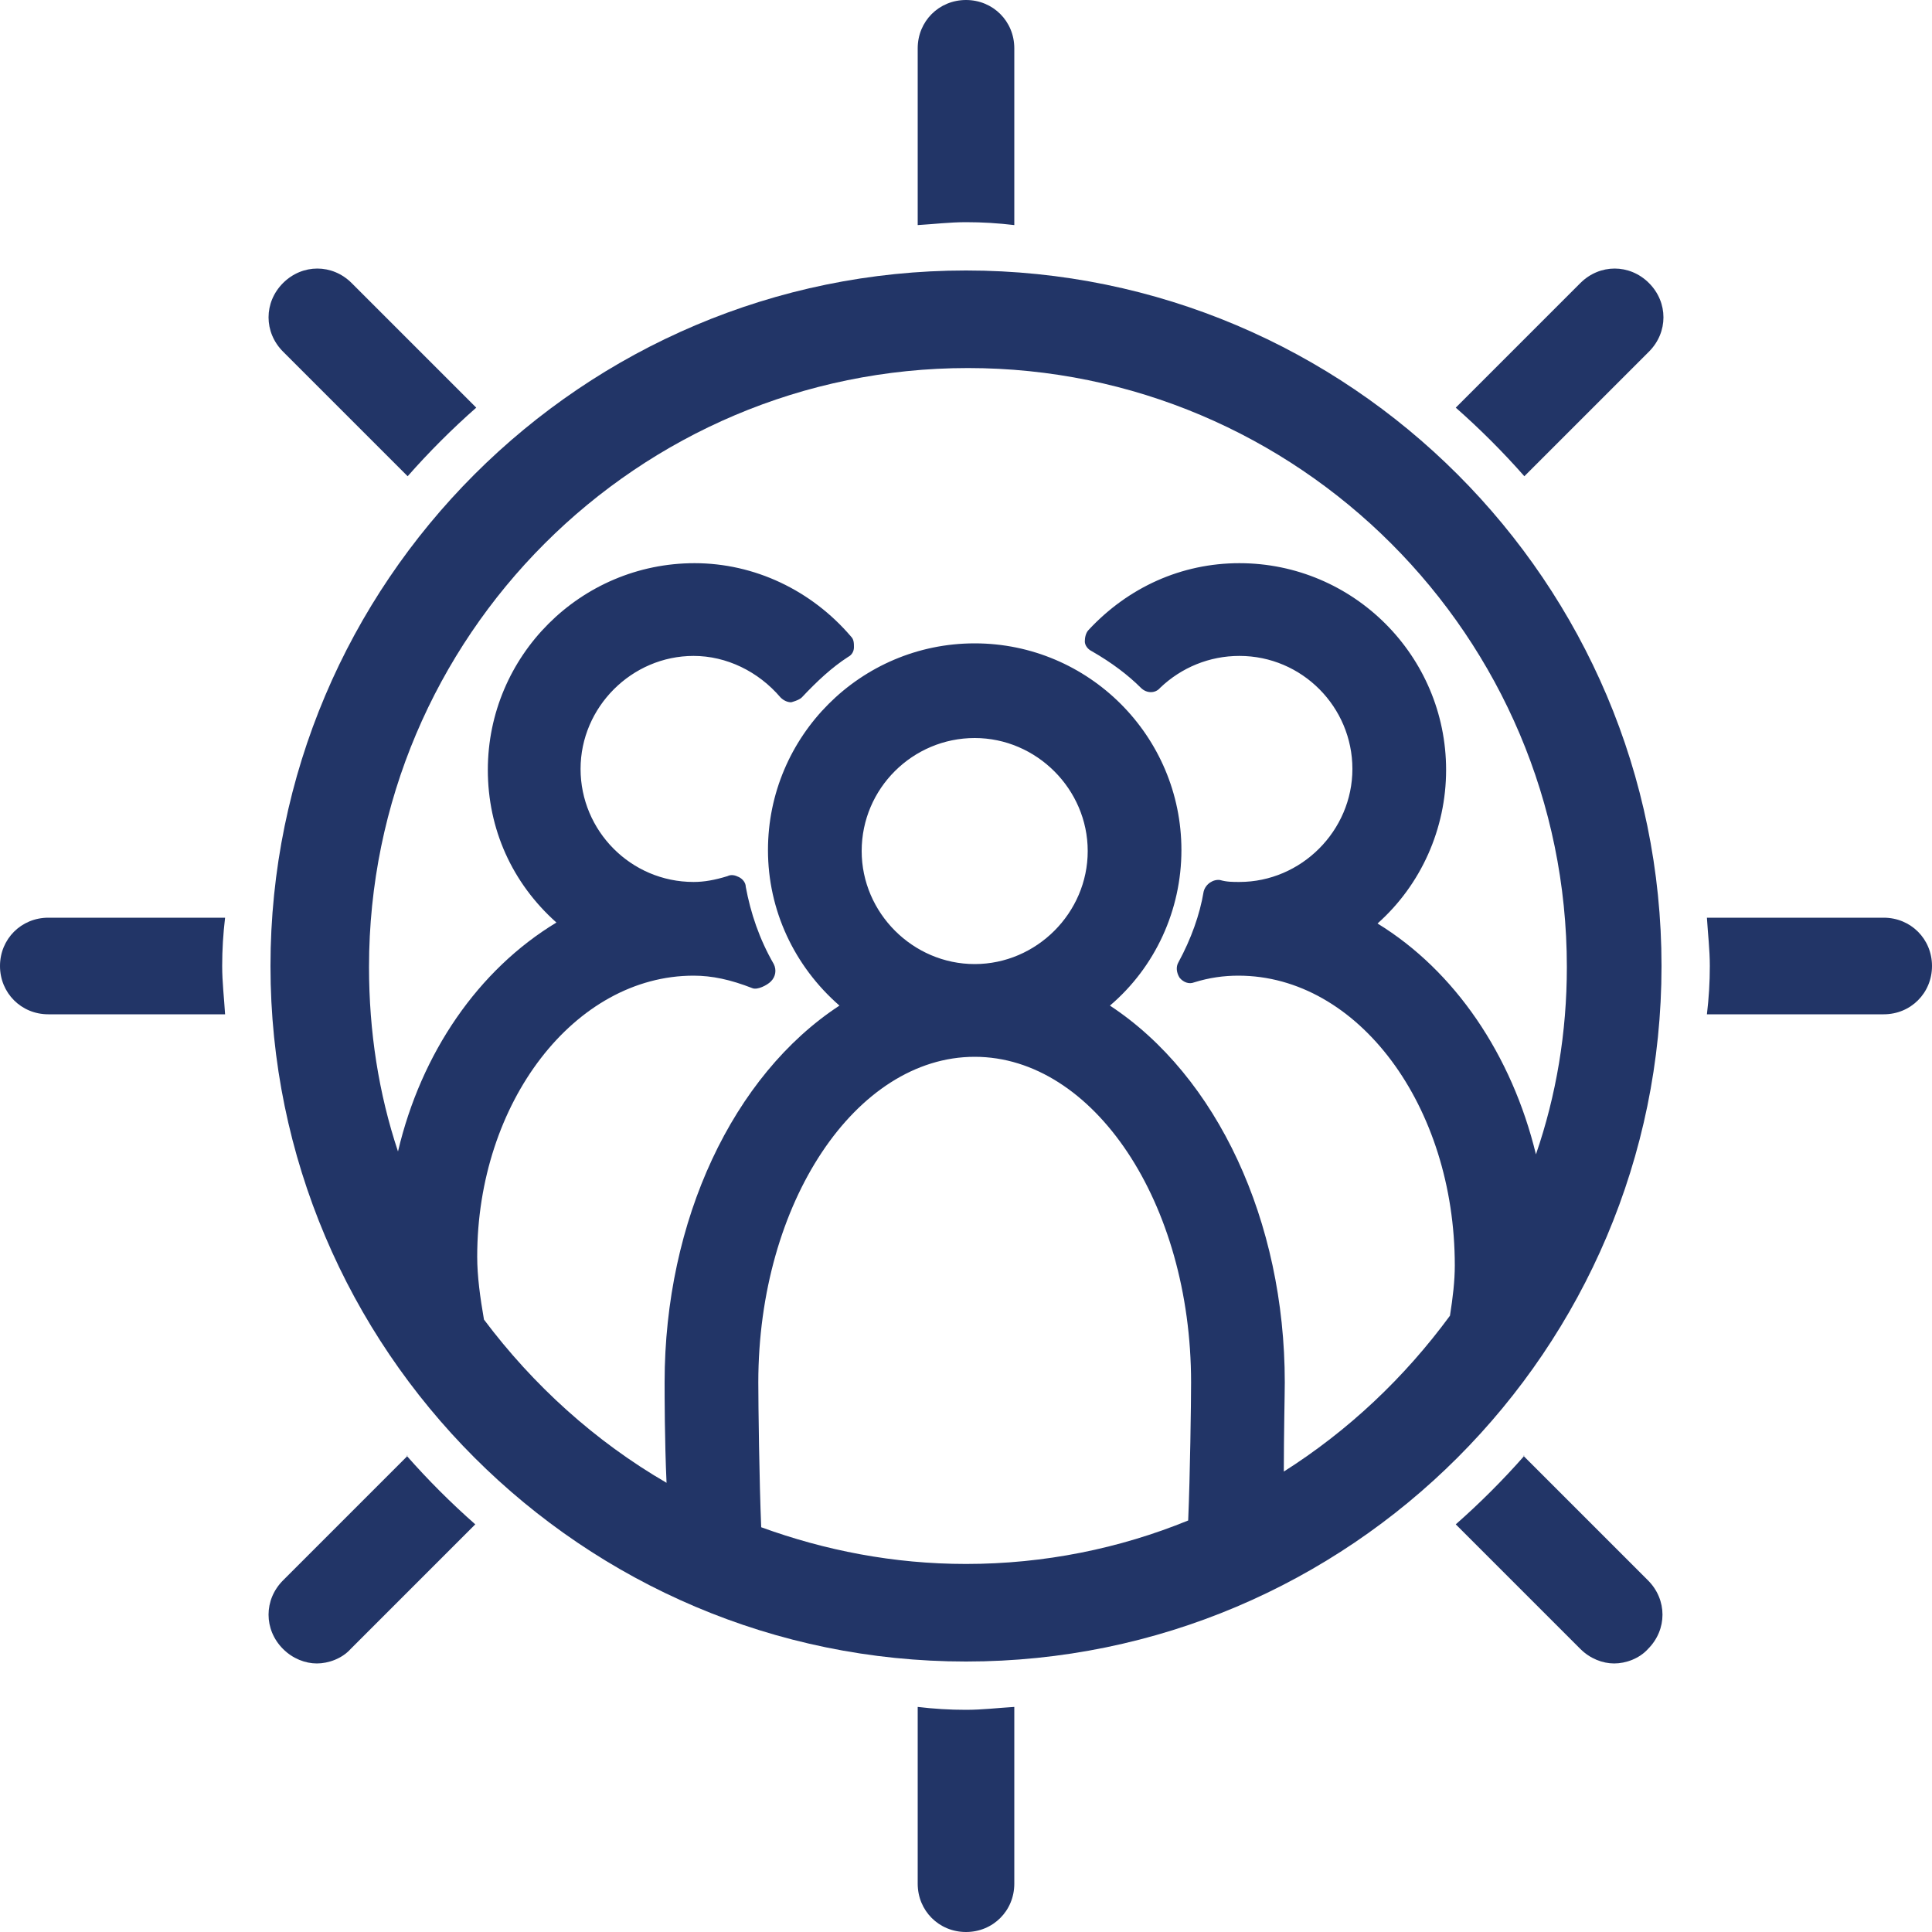 <?xml version="1.0" encoding="UTF-8"?>
<svg xmlns="http://www.w3.org/2000/svg" id="Ebene_2" data-name="Ebene 2" viewBox="0 0 20 20">
  <defs>
    <style>
      .cls-1 {
        fill: #223567;
      }
    </style>
  </defs>
  <g id="Ebene_1-2" data-name="Ebene 1">
    <g>
      <g>
        <path class="cls-1" d="m4.22,4.93c.22-.25.46-.49.71-.71l-1.29-1.29c-.2-.2-.51-.2-.71,0s-.2.51,0,.71l1.29,1.29Z"></path>
        <path class="cls-1" d="m2.3,10c0-.17.01-.33.03-.5H.5c-.28,0-.5.22-.5.5s.22.5.5.5h1.83c-.01-.17-.03-.33-.03-.5Z"></path>
        <path class="cls-1" d="m10,2.3c.17,0,.33.01.5.03V.5c0-.28-.22-.5-.5-.5s-.5.22-.5.5v1.83c.17-.01.33-.03.5-.03Z"></path>
        <path class="cls-1" d="m15.78,4.93l1.29-1.29c.2-.2.2-.51,0-.71s-.51-.2-.71,0l-1.29,1.29c.25.22.49.46.71.71Z"></path>
        <path class="cls-1" d="m10,17.7c-.17,0-.33-.01-.5-.03v1.83c0,.28.22.5.5.5s.5-.22.5-.5v-1.83c-.17.01-.33.03-.5.03Z"></path>
        <path class="cls-1" d="m19.5,9.5h-1.83c.01.17.03.33.03.5s-.01.33-.03.5h1.83c.28,0,.5-.22.5-.5s-.22-.5-.5-.5Z"></path>
        <path class="cls-1" d="m15.78,15.07c-.22.25-.46.49-.71.71l1.29,1.29c.1.1.23.15.35.15s.26-.05.35-.15c.2-.2.2-.51,0-.71l-1.29-1.29Z"></path>
        <path class="cls-1" d="m4.22,15.07l-1.29,1.29c-.2.2-.2.51,0,.71.1.1.23.15.35.15s.26-.05.35-.15l1.29-1.29c-.25-.22-.49-.46-.71-.71Z"></path>
      </g>
      <path class="cls-1" d="m10,2.8c-3.97,0-7.2,3.23-7.2,7.2s3.23,7.2,7.2,7.2,7.2-3.23,7.2-7.2-3.23-7.2-7.2-7.2Zm-2.12,13.01c-.02-.47-.03-1.27-.03-1.5,0-1.86,1.01-3.37,2.24-3.37s2.24,1.51,2.24,3.37c0,.21-.01.96-.03,1.43-.71.29-1.49.45-2.3.45-.75,0-1.46-.14-2.12-.38Zm1.04-7c0-.65.53-1.17,1.17-1.17s1.17.53,1.17,1.17-.53,1.17-1.17,1.17-1.17-.53-1.17-1.17Zm4.37,6.43c0-.4.01-.81.01-.93,0-1.67-.7-3.17-1.81-3.9.47-.4.74-.99.74-1.61,0-1.18-.96-2.14-2.14-2.14s-2.14.96-2.14,2.14c0,.62.27,1.2.74,1.61-1.1.72-1.81,2.22-1.81,3.9,0,.13,0,.6.02,1.04-.74-.43-1.38-1.01-1.89-1.69-.04-.23-.07-.45-.07-.65,0-1.6,1.01-2.91,2.24-2.91.19,0,.38.04.61.13.05.02.15-.03.19-.07.05-.05.06-.12.03-.18-.15-.26-.24-.53-.29-.8,0-.04-.03-.08-.07-.1-.04-.02-.08-.03-.12-.01-.13.04-.24.06-.35.06-.65,0-1.17-.53-1.17-1.17s.53-1.17,1.17-1.17c.34,0,.67.16.9.43.03.03.07.05.11.05h0s.08-.02.11-.05c.16-.17.31-.31.48-.42.04-.02.06-.06.06-.1,0-.04,0-.08-.03-.11-.41-.48-1-.76-1.62-.76-1.18,0-2.14.96-2.14,2.14,0,.61.25,1.17.71,1.58-.81.49-1.4,1.35-1.64,2.37-.2-.6-.3-1.24-.3-1.91,0-3.42,2.78-6.2,6.2-6.2s6.2,2.78,6.2,6.2c0,.68-.11,1.33-.32,1.94-.25-1.03-.84-1.9-1.64-2.39.45-.4.71-.98.71-1.59,0-1.18-.96-2.14-2.14-2.14-.6,0-1.15.25-1.56.69-.03.03-.04.08-.04.12,0,.04.03.08.07.1.21.12.38.25.51.38.06.06.15.06.2,0,.22-.21.51-.33.82-.33.65,0,1.17.53,1.17,1.17s-.53,1.17-1.17,1.17c-.07,0-.13,0-.2-.02-.07-.01-.15.04-.17.12-.04.24-.13.49-.26.73-.03.05-.02.11.01.16.04.05.1.07.15.05.16-.05.31-.07.46-.07,1.24,0,2.24,1.35,2.24,3,0,.16-.02.33-.05.52-.47.64-1.05,1.19-1.73,1.62Z"></path>
    </g>
  </g>
</svg>
